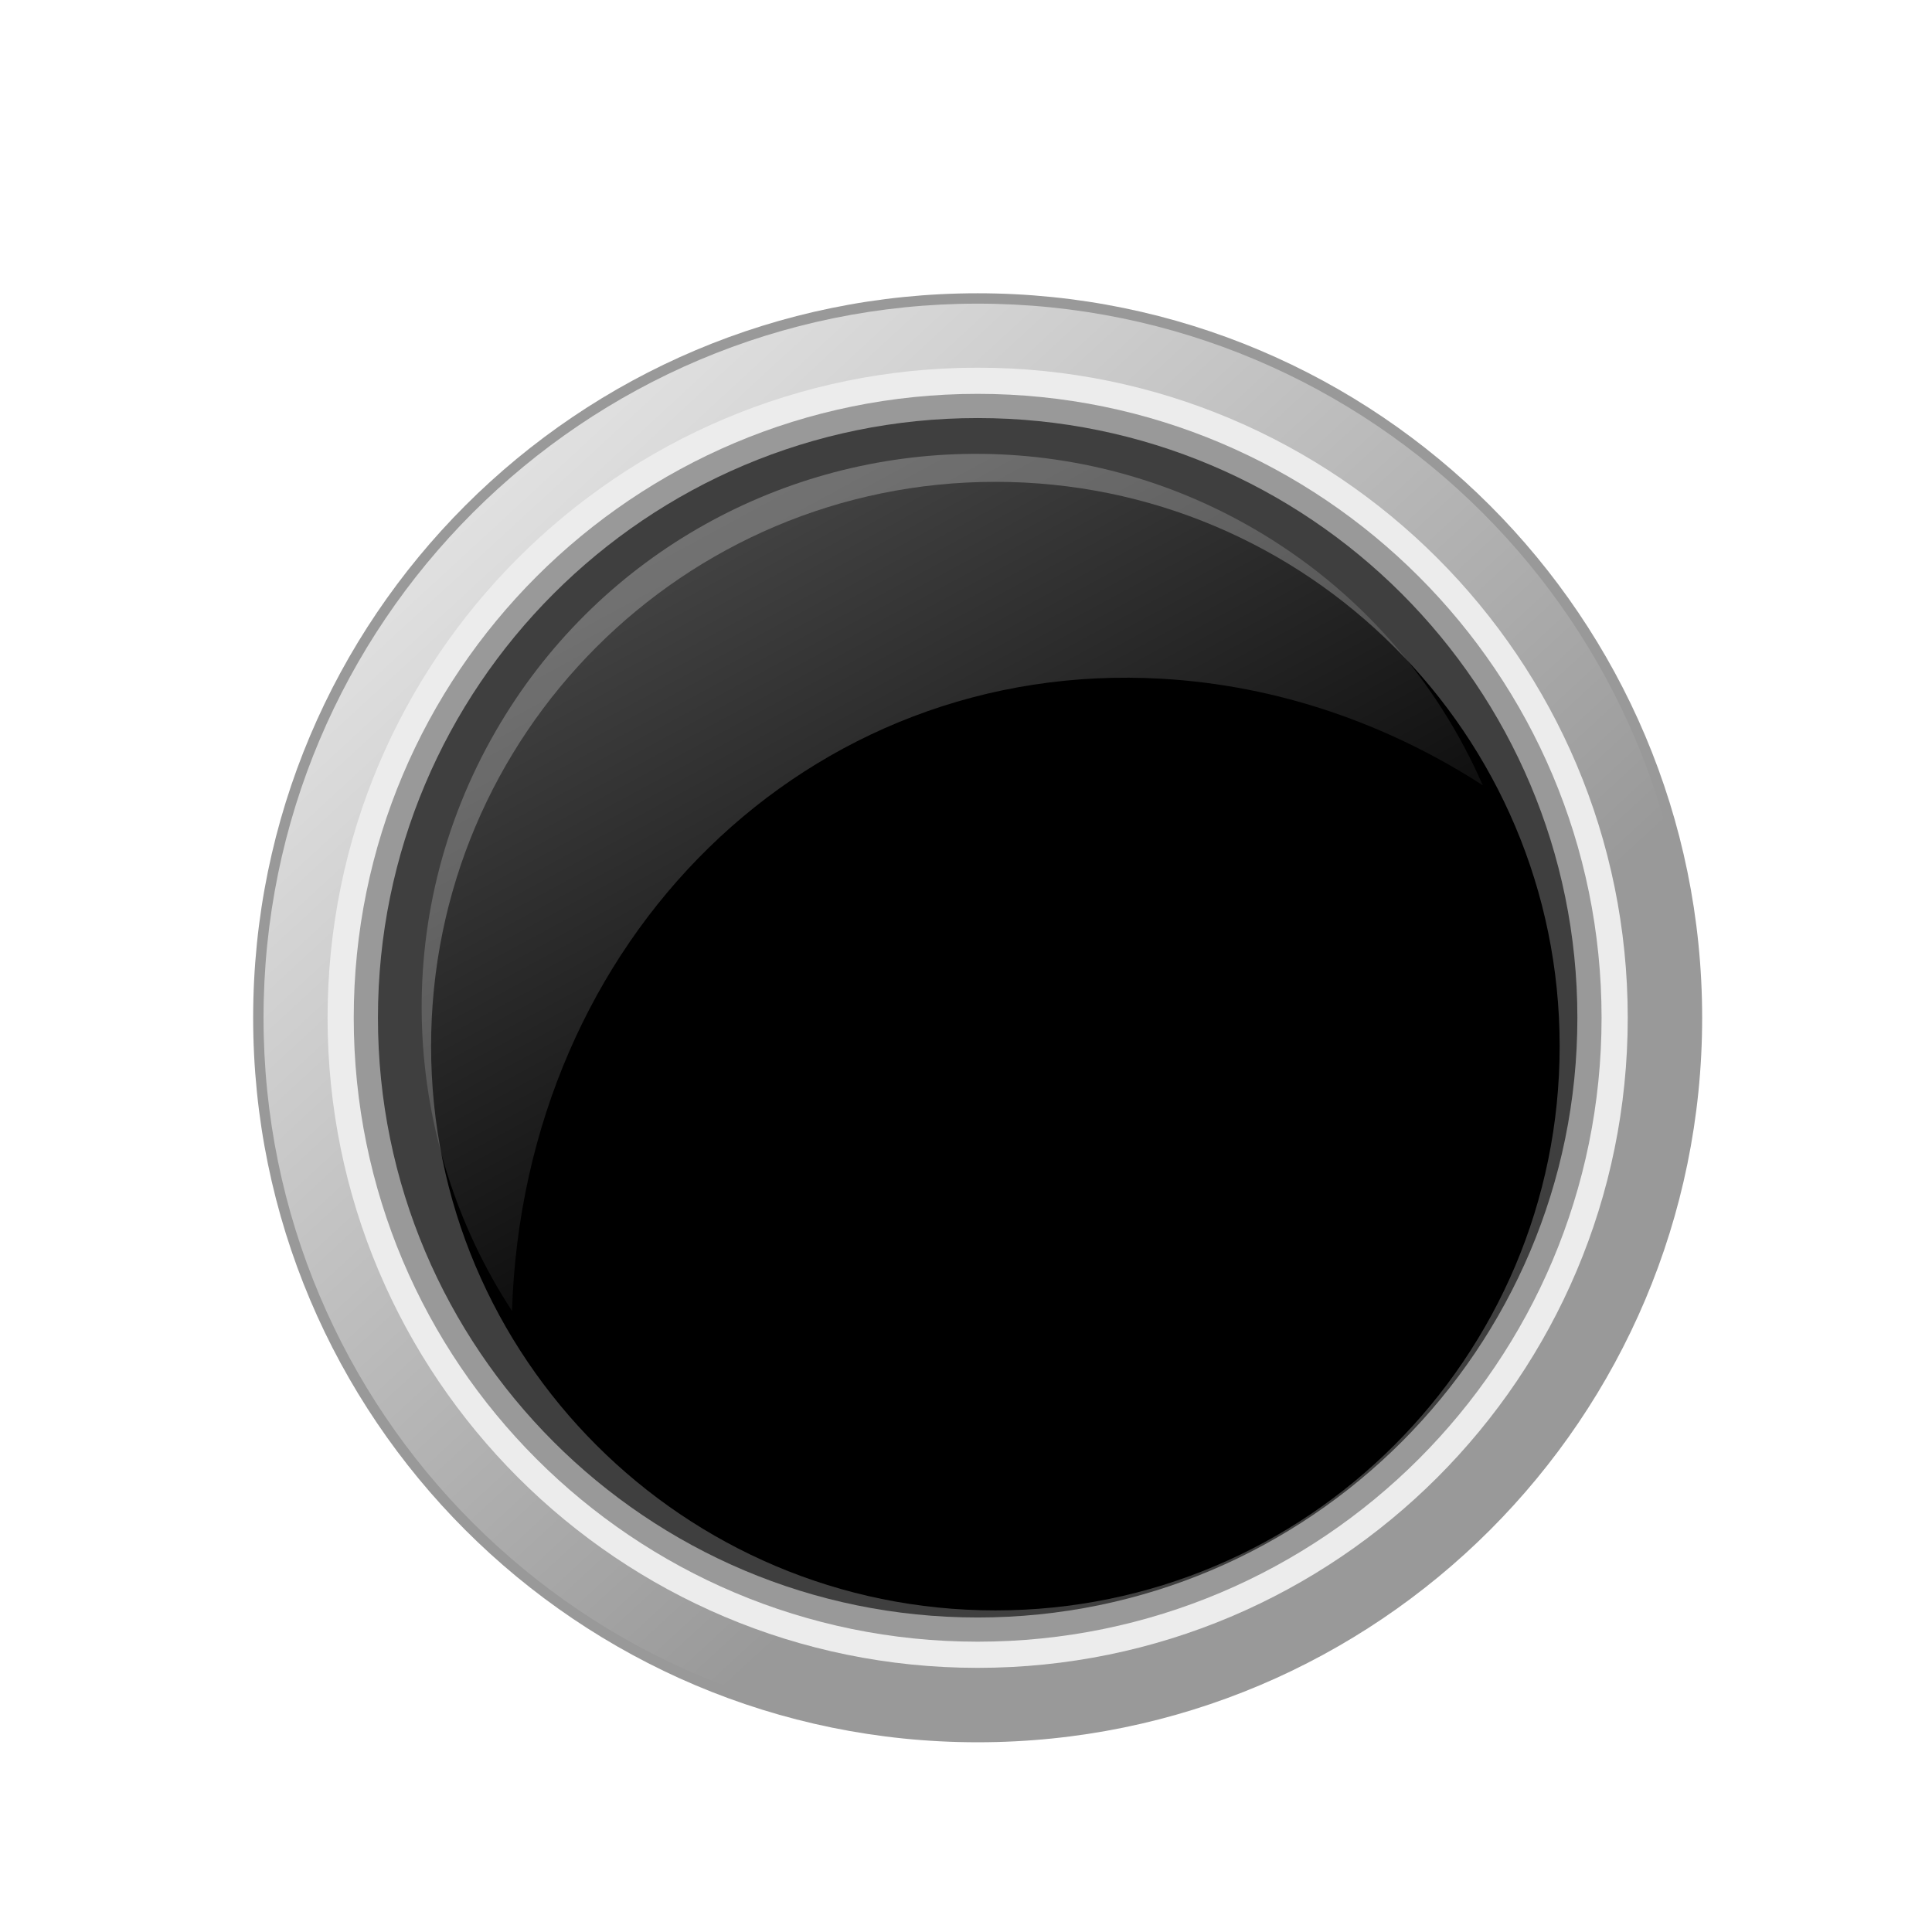<?xml version="1.0"?><svg width="400" height="400" xmlns="http://www.w3.org/2000/svg" xmlns:xlink="http://www.w3.org/1999/xlink">
 <defs>
  <linearGradient xlink:href="#linearGradient4156" id="linearGradient11748" gradientUnits="userSpaceOnUse" x1="241.41" y1="287.494" x2="315.474" y2="367.885"/>
  <linearGradient id="linearGradient4156">
   <stop id="stop4158" offset="0" stop-color="#ffffff"/>
   <stop id="stop4160" offset="1" stop-opacity="0" stop-color="#ffffff"/>
  </linearGradient>
  <linearGradient xlink:href="#linearGradient7171" id="linearGradient11750" gradientUnits="userSpaceOnUse" x1="275.608" y1="300.864" x2="341.996" y2="391.449"/>
  <linearGradient id="linearGradient7171">
   <stop id="stop7173" offset="0" stop-color="#00112b"/>
   <stop id="stop7175" offset="1" stop-color="#0055d4"/>
  </linearGradient>
  <radialGradient xlink:href="#linearGradient7111" id="radialGradient11752" gradientUnits="userSpaceOnUse" gradientTransform="matrix(-0.593,-0.593,0.715,-0.715,243.27,849.034)" cx="312.781" cy="386.572" fx="312.781" fy="386.572" r="53.036"/>
  <linearGradient id="linearGradient7111">
   <stop id="stop7113" offset="0" stop-opacity="0.408" stop-color="#ffffff"/>
   <stop id="stop7115" offset="1" stop-opacity="0" stop-color="#ffffff"/>
  </linearGradient>
  <linearGradient xlink:href="#linearGradient4148" id="linearGradient11754" gradientUnits="userSpaceOnUse" gradientTransform="matrix(0.955,0,0,0.955,55.103,472.672)" x1="255.316" y1="286.667" x2="300.268" y2="338.819"/>
  <linearGradient id="linearGradient4148">
   <stop id="stop4150" offset="0" stop-color="#ffffff"/>
   <stop id="stop4152" offset="1" stop-opacity="0" stop-color="#ffffff"/>
  </linearGradient>
  <linearGradient y2="338.819" x2="300.268" y1="286.667" x1="255.316" gradientTransform="matrix(0.955,0,0,0.955,55.103,472.672)" gradientUnits="userSpaceOnUse" id="linearGradient11820" xlink:href="#linearGradient4148"/>
  <linearGradient xlink:href="#linearGradient4156-1" id="linearGradient11732" gradientUnits="userSpaceOnUse" x1="241.41" y1="287.494" x2="315.474" y2="367.885"/>
  <linearGradient id="linearGradient4156-1">
   <stop id="stop4158-0" offset="0" stop-color="#ffffff"/>
   <stop id="stop4160-0" offset="1" stop-opacity="0" stop-color="#ffffff"/>
  </linearGradient>
  <linearGradient xlink:href="#linearGradient7199" id="linearGradient11734" gradientUnits="userSpaceOnUse" x1="275.608" y1="300.864" x2="341.996" y2="391.449"/>
  <linearGradient id="linearGradient7199">
   <stop offset="0" id="stop7201" stop-color="#550000"/>
   <stop offset="1" id="stop7203" stop-color="#ff0000"/>
  </linearGradient>
  <radialGradient xlink:href="#linearGradient7111-1" id="radialGradient11736" gradientUnits="userSpaceOnUse" gradientTransform="matrix(-0.593,-0.593,0.715,-0.715,243.27,849.034)" cx="312.781" cy="386.572" fx="312.781" fy="386.572" r="53.036"/>
  <linearGradient id="linearGradient7111-1">
   <stop id="stop7113-1" offset="0" stop-opacity="0.408" stop-color="#ffffff"/>
   <stop id="stop7115-8" offset="1" stop-opacity="0" stop-color="#ffffff"/>
  </linearGradient>
  <linearGradient xlink:href="#linearGradient4148-9" id="linearGradient11738" gradientUnits="userSpaceOnUse" gradientTransform="matrix(0.955,0,0,0.955,-84.897,472.672)" x1="255.316" y1="286.667" x2="300.268" y2="338.819"/>
  <linearGradient id="linearGradient4148-9">
   <stop id="stop4150-3" offset="0" stop-color="#ffffff"/>
   <stop id="stop4152-8" offset="1" stop-opacity="0" stop-color="#ffffff"/>
  </linearGradient>
  <linearGradient y2="338.819" x2="300.268" y1="286.667" x1="255.316" gradientTransform="matrix(0.955,0,0,0.955,-84.897,472.672)" gradientUnits="userSpaceOnUse" id="linearGradient11925" xlink:href="#linearGradient4148-9"/>
  <linearGradient xlink:href="#linearGradient4156-9" id="linearGradient11724" gradientUnits="userSpaceOnUse" x1="241.41" y1="287.494" x2="315.474" y2="367.885"/>
  <linearGradient id="linearGradient4156-9">
   <stop id="stop4158-08" offset="0" stop-color="#ffffff"/>
   <stop id="stop4160-1" offset="1" stop-opacity="0" stop-color="#ffffff"/>
  </linearGradient>
  <linearGradient xlink:href="#linearGradient7228" id="linearGradient11726" gradientUnits="userSpaceOnUse" x1="275.608" y1="300.864" x2="341.996" y2="391.449"/>
  <linearGradient id="linearGradient7228">
   <stop id="stop7230" offset="0" stop-color="#806600"/>
   <stop id="stop7232" offset="1" stop-color="#ffcc00"/>
  </linearGradient>
  <radialGradient xlink:href="#linearGradient7111-4" id="radialGradient11728" gradientUnits="userSpaceOnUse" gradientTransform="matrix(-0.593,-0.593,0.715,-0.715,243.27,849.034)" cx="312.781" cy="386.572" fx="312.781" fy="386.572" r="53.036"/>
  <linearGradient id="linearGradient7111-4">
   <stop id="stop7113-6" offset="0" stop-opacity="0.408" stop-color="#ffffff"/>
   <stop id="stop7115-7" offset="1" stop-opacity="0" stop-color="#ffffff"/>
  </linearGradient>
  <linearGradient xlink:href="#linearGradient4148-4" id="linearGradient11730" gradientUnits="userSpaceOnUse" gradientTransform="matrix(0.955,0,0,0.955,-84.897,592.672)" x1="255.316" y1="286.667" x2="300.268" y2="338.819"/>
  <linearGradient id="linearGradient4148-4">
   <stop id="stop4150-5" offset="0" stop-color="#ffffff"/>
   <stop id="stop4152-5" offset="1" stop-opacity="0" stop-color="#ffffff"/>
  </linearGradient>
  <linearGradient y2="338.819" x2="300.268" y1="286.667" x1="255.316" gradientTransform="matrix(0.955,0,0,0.955,-84.897,592.672)" gradientUnits="userSpaceOnUse" id="linearGradient12030" xlink:href="#linearGradient4148-4"/>
  <linearGradient xlink:href="#linearGradient4156-18" id="linearGradient11740" x1="-0.088" y1="-0.053" x2="0.611" y2="0.705"/>
  <linearGradient id="linearGradient4156-18">
   <stop id="stop4158-5" offset="0" stop-color="#ffffff"/>
   <stop id="stop4160-5" offset="1" stop-opacity="0" stop-color="#ffffff"/>
  </linearGradient>
  <filter id="filter6126-4" color-interpolation-filters="sRGB">
   <feGaussianBlur id="feGaussianBlur6128-4" stdDeviation="0.53"/>
  </filter>
  <linearGradient xlink:href="#linearGradient7256" id="linearGradient11742" x1="0.235" y1="0.073" x2="0.861" y2="0.927"/>
  <linearGradient id="linearGradient7256">
   <stop offset="0" id="stop7258" stop-color="#112b00"/>
   <stop offset="1" id="stop7260" stop-color="#66ff00"/>
  </linearGradient>
  <radialGradient xlink:href="#linearGradient7111-0" id="radialGradient11744" gradientUnits="userSpaceOnUse" gradientTransform="matrix(-0.593,-0.593,0.715,-0.715,243.27,849.034)" cx="312.781" cy="386.572" fx="312.781" fy="386.572" r="53.036"/>
  <linearGradient id="linearGradient7111-0">
   <stop id="stop7113-5" offset="0" stop-opacity="0.408" stop-color="#ffffff"/>
   <stop id="stop7115-9" offset="1" stop-opacity="0" stop-color="#ffffff"/>
  </linearGradient>
  <linearGradient xlink:href="#linearGradient4148-1" id="linearGradient11746" gradientUnits="userSpaceOnUse" gradientTransform="matrix(0.955,0,0,0.955,55.103,592.672)" x1="255.316" y1="286.667" x2="300.268" y2="338.819"/>
  <linearGradient id="linearGradient4148-1">
   <stop id="stop4150-9" offset="0" stop-color="#ffffff"/>
   <stop id="stop4152-86" offset="1" stop-opacity="0" stop-color="#ffffff"/>
  </linearGradient>
  <linearGradient y2="0.878" x2="0.619" y1="0.062" x1="0.051" id="linearGradient12135" xlink:href="#linearGradient4148-1"/>
 </defs>
 <g>
  <title>Layer 1</title>
  <path id="path7234" d="m352.413,210.719c0,82.843 -67.157,150 -150,150c-82.843,0 -150,-67.157 -150,-150c0,-82.843 67.157,-150 150,-150c82.843,0 150,67.157 150,150z" fill="#999999"/>
  <path id="path7236" d="m350.264,210.719c0,81.656 -66.195,147.851 -147.851,147.851c-81.656,0 -147.851,-66.195 -147.851,-147.851c0,-81.656 66.195,-147.851 147.851,-147.851c81.656,0 147.851,66.195 147.851,147.851z" fill="url(#linearGradient11740)"/>
  <path d="m337.006,210.719c0,74.334 -60.259,134.593 -134.593,134.593c-74.334,0 -134.593,-60.259 -134.593,-134.593c0,-74.334 60.259,-134.593 134.593,-134.593c74.334,0 134.593,60.259 134.593,134.593z" id="path7238" filter="url(#filter6126-4)" fill="#ececec"/>
  <path id="path7240" d="m331.588,210.719c0,71.342 -57.834,129.175 -129.175,129.175c-71.342,0 -129.175,-57.834 -129.175,-129.175c0,-71.342 57.834,-129.175 129.175,-129.175c71.342,0 129.175,57.834 129.175,129.175z" filter="url(#filter6126-4)" fill="#999999"/>
  <path id="path7242" d="m326.579,210.719c0,68.575 -55.591,124.166 -124.165,124.166c-68.575,0 -124.165,-55.591 -124.165,-124.166c0,-68.575 55.591,-124.165 124.165,-124.165c68.575,0 124.165,55.591 124.165,124.165z" fill="#3f3f3f"/>
  <path d="m322.91,216.588c0,64.523 -52.306,116.829 -116.829,116.829c-64.523,0 -116.829,-52.306 -116.829,-116.829c0,-64.523 52.306,-116.829 116.829,-116.829c64.523,0 116.829,52.306 116.829,116.829z" id="path7244" fill="#000000"/>
  <path id="path7246" d="m199.496,93.992c-38.727,0.874 -76.074,21.376 -96.845,57.353c-22.341,38.696 -19.505,85.022 3.354,120.072c2.478,-77.078 61.391,-135.133 134.577,-130.888c23.993,1.392 46.64,9.297 66.408,22.052c-9.464,-21.643 -25.615,-40.536 -47.626,-53.244c-18.845,-10.88 -39.582,-15.802 -59.868,-15.344z" fill="url(#linearGradient12135)" opacity="0.318"/>
 </g>
</svg>